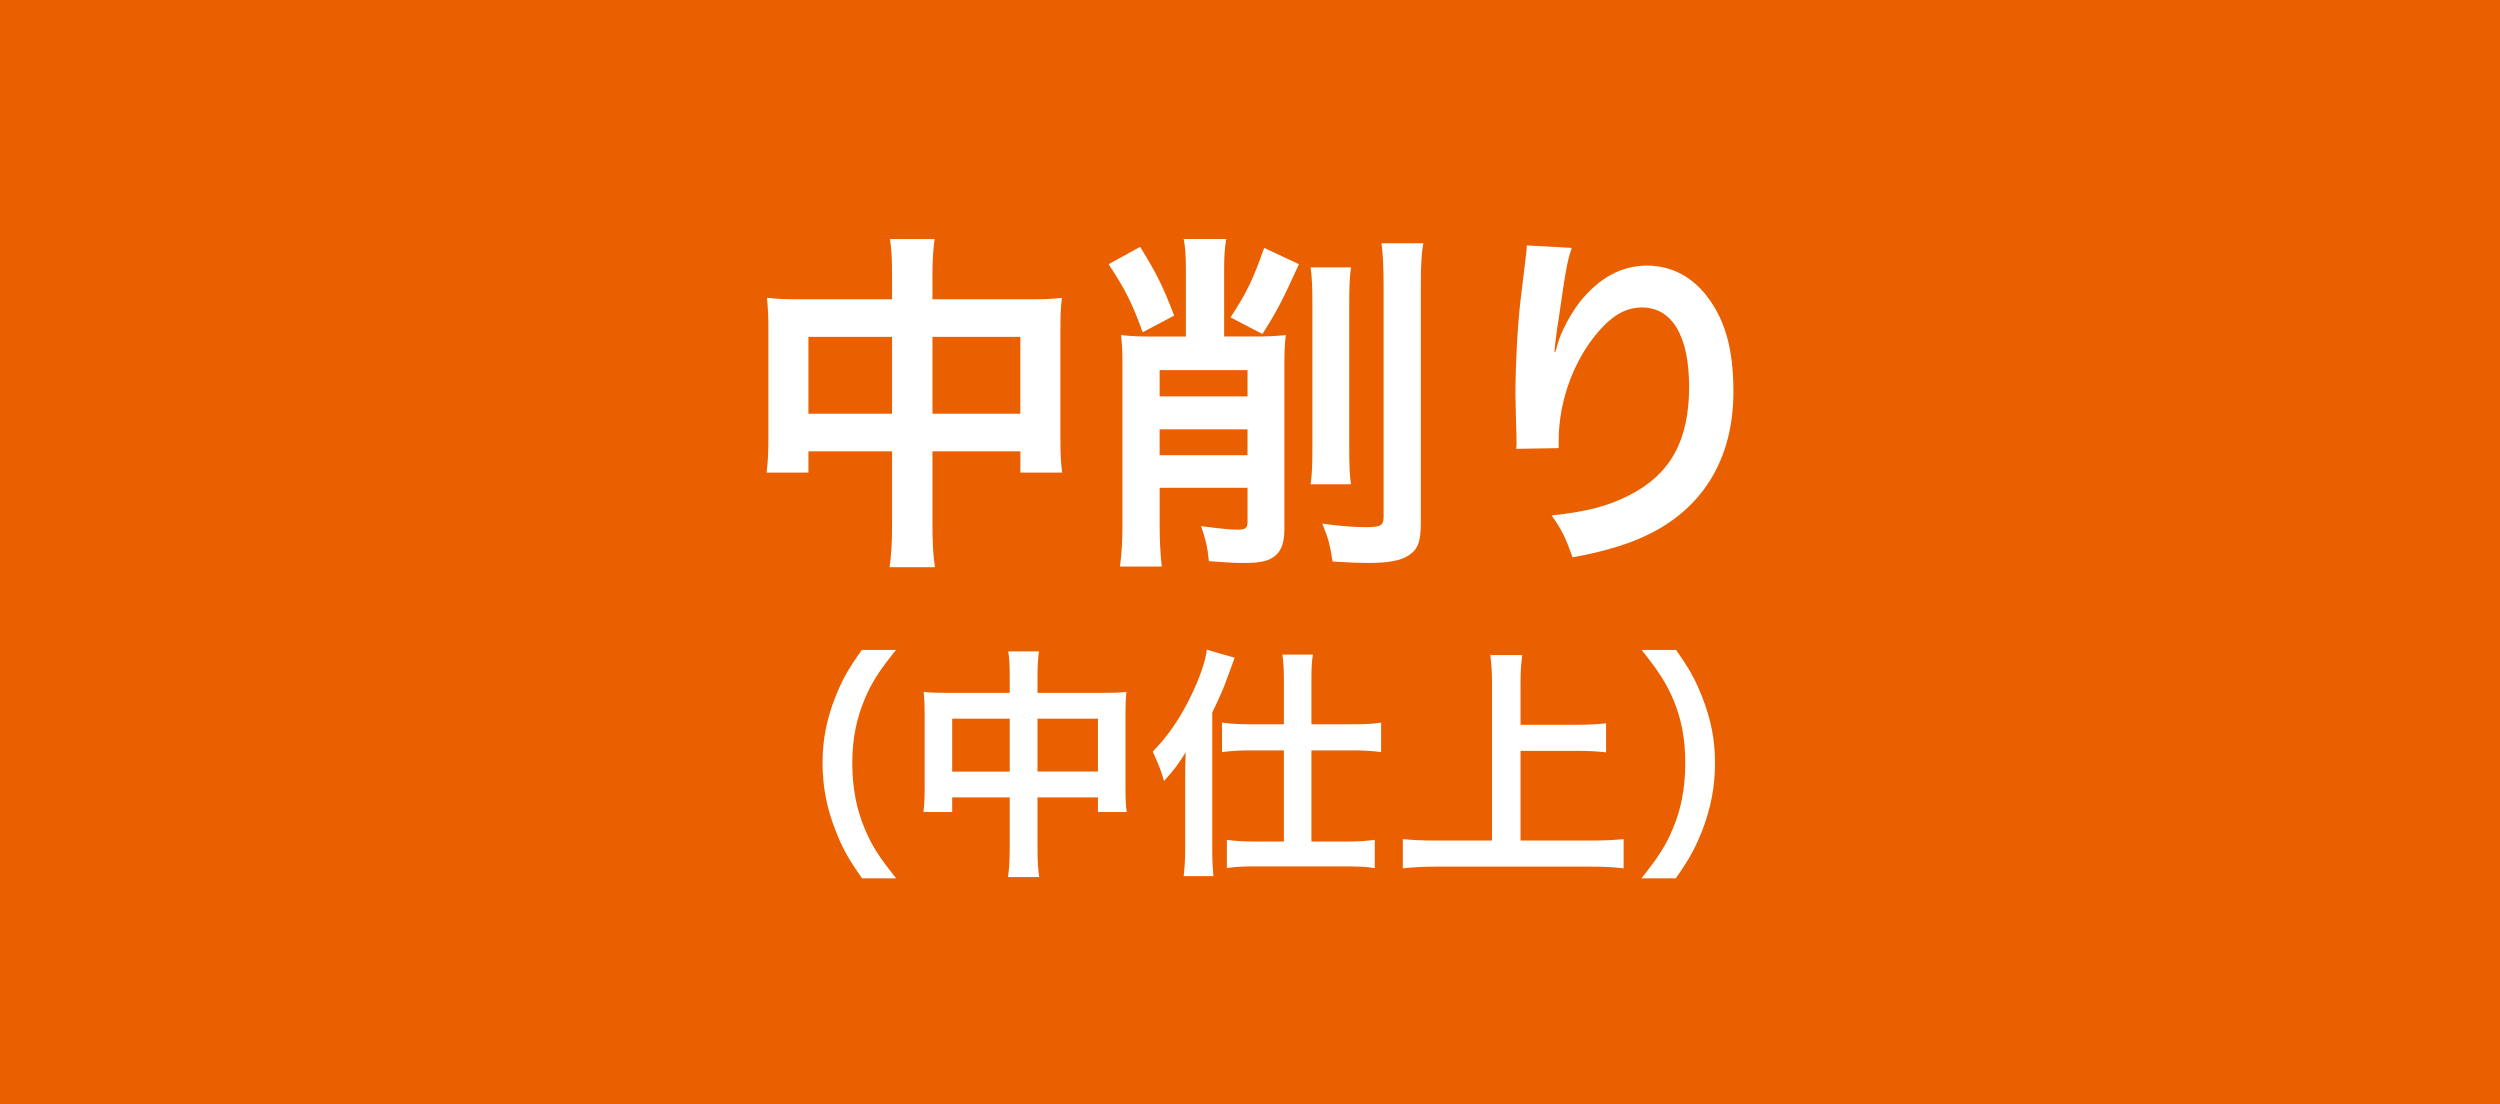 <?xml version="1.0" encoding="UTF-8"?><svg id="_レイヤー_1" xmlns="http://www.w3.org/2000/svg" viewBox="0 0 230.874 102"><defs><style>.cls-1{fill:#fff;}.cls-2{fill:#ea5f00;}</style></defs><rect class="cls-2" width="230.874" height="102"/><path class="cls-1" d="M82.381,25.642c0-1.702-.033-2.487-.197-3.567h4.124c-.131,1.015-.196,1.865-.196,3.437v2.127h8.969c1.439,0,2.127-.033,2.979-.131-.099.917-.132,1.604-.132,2.88v9.982c0,1.473.033,2.324.164,3.273h-3.862v-1.964h-8.117v6.645c0,1.964.065,2.913.229,4.059h-4.189c.164-1.211.229-2.226.229-4.059v-6.645h-7.725v1.964h-3.862c.131-1.08.164-1.898.164-3.273v-10.015c0-1.211-.033-1.8-.131-2.848.949.098,1.636.131,2.945.131h8.608v-1.997ZM74.657,31.107v7.103h7.725v-7.103h-7.725ZM94.229,38.21v-7.103h-8.117v7.103h8.117Z"/><path class="cls-1" d="M105.291,22.794c1.571,2.553,2.095,3.633,3.143,6.35l-2.913,1.539c-.916-2.586-1.604-3.96-3.143-6.284l2.913-1.604ZM109.513,24.758c0-1.178-.065-1.997-.196-2.684h3.928c-.131.752-.196,1.473-.196,2.651v6.35h2.781c1.211,0,1.932-.033,2.913-.131-.098.818-.131,1.571-.131,2.684v15.154c0,1.276-.229,1.964-.785,2.488-.589.523-1.342.72-2.913.72-.981,0-1.44-.033-3.273-.164-.131-1.309-.294-1.997-.72-3.24,1.702.229,2.684.327,3.437.327.655,0,.852-.164.852-.687v-3.175h-8.117v3.437c0,1.473.065,2.684.196,3.83h-3.862c.164-1.244.229-2.324.229-3.797v-14.794c0-1.211-.033-1.964-.131-2.782.851.098,1.701.131,2.52.131h3.47v-6.317ZM115.209,34.184h-8.117v2.422h8.117v-2.422ZM107.091,42.039h8.117v-2.39h-8.117v2.39ZM119.954,24.398c-1.538,3.404-2.062,4.386-3.371,6.448l-2.945-1.538c1.506-2.292,2.095-3.535,3.109-6.416l3.207,1.506ZM124.765,24.692c-.131.917-.163,1.735-.163,3.404v13.158c0,1.898.032,2.618.163,3.469h-3.731c.131-.949.164-1.636.164-3.502v-13.059c0-1.604-.033-2.553-.164-3.47h3.731ZM131.442,22.467c-.163.884-.229,1.997-.229,3.96v21.798c0,1.8-.262,2.52-1.146,3.077-.753.491-1.898.687-3.765.687-.785,0-1.439-.033-3.24-.131-.229-1.571-.425-2.226-.949-3.502,1.637.229,2.881.327,4.092.327,1.309,0,1.571-.164,1.571-.982v-21.209c0-1.866-.065-3.044-.196-4.026h3.861Z"/><path class="cls-1" d="M145.155,22.892c-.393,1.113-.556,1.964-1.178,6.317-.229,1.375-.36,2.488-.426,3.273h.099q.065-.197.196-.72c.327-1.146,1.178-2.75,2.062-3.895,1.801-2.226,3.829-3.338,6.219-3.338,2.226,0,4.189,1.047,5.597,2.946,1.637,2.193,2.356,4.844,2.356,8.706,0,6.317-2.945,11.03-8.444,13.452-1.669.753-3.96,1.407-6.415,1.833-.654-1.866-1.015-2.586-1.931-3.862,3.272-.36,5.171-.851,7.168-1.866,3.797-1.931,5.531-5.041,5.531-10.015,0-4.713-1.571-7.332-4.386-7.332-1.244,0-2.39.556-3.535,1.734-2.553,2.651-4.124,6.677-4.124,10.572v.688l-3.928.065c.033-.196.033-.36.033-.425v-.622c-.033-.949-.099-3.371-.099-4.026,0-2.651.196-6.284.459-8.542l.49-4.059c.065-.556.099-.687.099-1.113l4.156.229Z"/><path class="cls-1" d="M79.608,81.112c-1.26-1.8-1.823-2.791-2.453-4.434-.811-2.071-1.192-4.051-1.192-6.212,0-2.116.359-3.984,1.147-6.009.652-1.643,1.192-2.633,2.476-4.434h3.151c-1.576,1.981-2.229,2.994-2.858,4.479-.788,1.846-1.171,3.759-1.171,5.964,0,2.273.383,4.299,1.193,6.167.63,1.485,1.26,2.476,2.858,4.479h-3.151Z"/><path class="cls-1" d="M93.247,62.612c0-1.17-.022-1.71-.135-2.453h2.836c-.09.698-.135,1.283-.135,2.363v1.463h6.166c.99,0,1.463-.022,2.049-.09-.067.63-.091,1.103-.091,1.98v6.864c0,1.013.023,1.598.113,2.251h-2.656v-1.351h-5.581v4.569c0,1.351.045,2.003.157,2.791h-2.881c.112-.833.157-1.53.157-2.791v-4.569h-5.312v1.351h-2.655c.09-.743.112-1.306.112-2.251v-6.887c0-.833-.022-1.238-.09-1.958.652.067,1.125.09,2.025.09h5.919v-1.373ZM87.935,66.371v4.884h5.312v-4.884h-5.312ZM101.394,71.254v-4.884h-5.581v4.884h5.581Z"/><path class="cls-1" d="M109.452,71.997c0-1.125,0-1.35.045-2.521-.721,1.148-1.035,1.575-2.003,2.656-.293-1.013-.338-1.148-1.036-2.723,1.396-1.418,2.544-3.106,3.534-5.154.81-1.688,1.305-3.106,1.463-4.254l2.565.743q-.18.472-.697,1.89c-.36,1.013-.54,1.418-1.373,3.174v12.491c0,.968.022,1.71.112,2.611h-2.746c.091-.9.136-1.576.136-2.633v-6.28ZM118.567,62.859c0-1.058-.046-1.755-.136-2.408h2.813c-.112.698-.135,1.306-.135,2.431v4.006h3.871c1.058,0,1.823-.045,2.565-.158v2.724c-.854-.113-1.755-.158-2.543-.158h-3.894v8.417h3.309c1.013,0,1.777-.045,2.543-.157v2.61c-.72-.112-1.598-.157-2.565-.157h-8.553c-.968,0-1.868.045-2.543.157v-2.61c.72.112,1.53.157,2.521.157h2.746v-8.417h-3.151c-.788,0-1.711.045-2.565.158v-2.724c.742.113,1.553.158,2.633.158h3.084v-4.029Z"/><path class="cls-1" d="M140.421,77.624h6.481c1.193,0,2.206-.045,3.039-.135v2.701c-.945-.112-1.868-.157-2.994-.157h-14.291c-1.059,0-2.094.045-3.106.157v-2.701c.878.09,1.823.135,3.106.135h5.131v-14.54c0-.99-.045-1.666-.157-2.588h2.948c-.112.833-.157,1.576-.157,2.588v3.849h5.289c.99,0,1.8-.045,2.61-.135v2.678c-.811-.09-1.665-.135-2.61-.135h-5.289v8.283Z"/><path class="cls-1" d="M151.584,81.112c1.598-2.003,2.228-2.993,2.858-4.479.81-1.868,1.192-3.871,1.192-6.167,0-2.25-.36-4.119-1.147-5.964-.653-1.485-1.306-2.498-2.881-4.479h3.173c1.261,1.778,1.801,2.769,2.453,4.434.788,2.048,1.148,3.871,1.148,6.009,0,2.183-.383,4.141-1.171,6.212-.652,1.643-1.192,2.633-2.453,4.434h-3.173Z"/></svg>